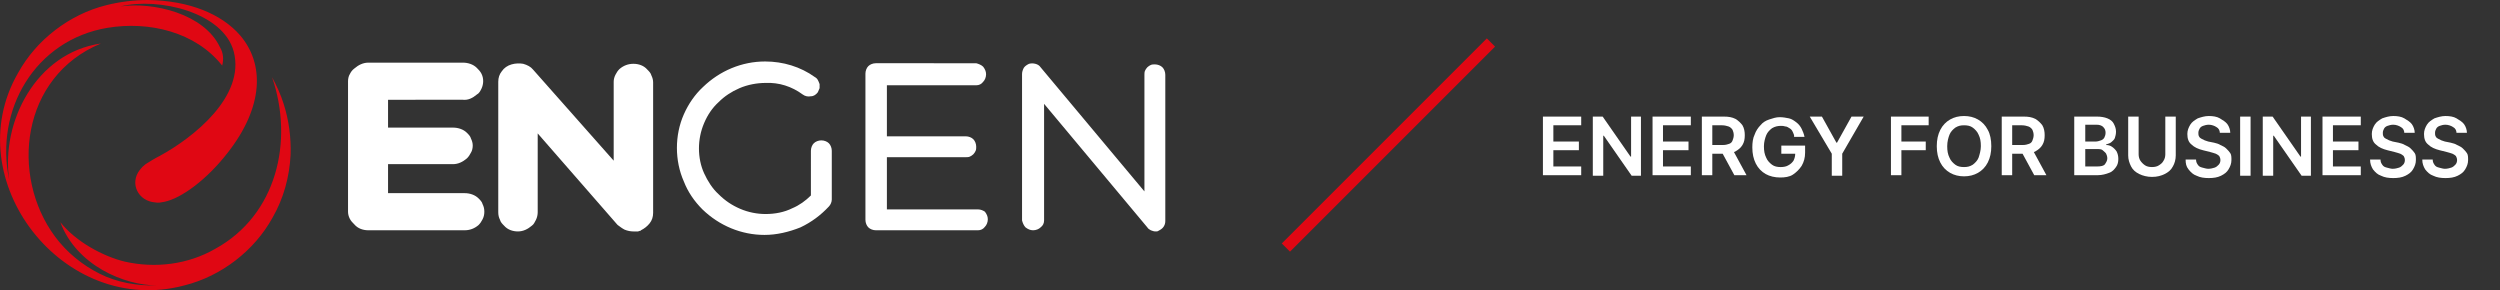 <?xml version="1.0" encoding="UTF-8"?> <!-- Generator: Adobe Illustrator 25.4.1, SVG Export Plug-In . SVG Version: 6.00 Build 0) --> <svg xmlns="http://www.w3.org/2000/svg" xmlns:xlink="http://www.w3.org/1999/xlink" id="Слой_1" x="0px" y="0px" viewBox="0 0 431 50" style="enable-background:new 0 0 431 50;" xml:space="preserve"><rect x="0" y="0" width="431" height="50" fill="#333333" stroke="none"/> <style type="text/css"> .st0{fill-rule:evenodd;clip-rule:evenodd;fill:#E00713;} .st1{fill-rule:evenodd;clip-rule:evenodd;fill:#FFFFFF;} .st2{fill:#E00713;} .st3{fill:#FFFFFF;} </style> <path class="st0" d="M28.3,34.8c3-0.6,7.4-3.9,10.9-8.4c6.3-8,6.4-15.4,2.2-20.3c-3.2-3.7-8.8-6-15.9-6.1c-2.4,0-4.8,0.3-7.2,0.9 c-3.2,0.8-6.2,2.3-8.8,4.3c-2.6,2-4.8,4.5-6.4,7.4C-7.5,31,10.9,54.8,31.8,49.2c3.2-0.8,6.2-2.3,8.8-4.3c2.6-2,4.8-4.5,6.4-7.4 c1.9-3.3,2.9-7,3.1-10.8c0.1-3-0.3-6-1.2-8.8c-0.5-1.6-1.2-3.1-2-4.6c3.8,11,0.8,23.8-9.8,29.6c-4.7,2.7-10.3,3.4-15.6,2.2 c-3.7-0.9-8.4-3.4-11.1-6.8c2.8,7.5,11.1,10.9,16.6,10.9c-3.4,0.1-6.8-0.5-9.8-2s-5.7-3.7-7.7-6.4C1.7,30.3,3.6,13.2,17.4,7.5 C6.2,9.1,0.1,21.1,1.6,31.1C-1,18.9,6.1,6.9,18.5,4.8c7.2-1.2,15.2,0.7,19.8,6.5c0.3-1.1,0.2-2.2-0.4-3.2c-2.7-5.7-11.4-7.8-17.1-7 c6.5-1.6,17.7,1,19.5,7.8c2,7.7-6.9,14.8-12.8,18c-0.8,0.4-1.6,0.9-2.4,1.4c-0.4,0.3-0.7,0.6-1,1c-1.8,2.3-0.3,5.4,2.7,5.6 C27.3,35,27.8,34.9,28.3,34.8z"></path> <path class="st1" d="M66.9,33.3h13.2c0.9,0,1.8,0.3,2.4,0.9c0.3,0.3,0.6,0.6,0.7,1c0.2,0.4,0.3,0.8,0.3,1.3s-0.1,0.9-0.3,1.3 c-0.2,0.4-0.4,0.7-0.7,1l0,0c-0.7,0.6-1.5,0.9-2.4,0.9H63.5c-0.9,0-1.8-0.3-2.4-1l0,0c-0.3-0.3-0.6-0.6-0.8-1 c-0.2-0.4-0.3-0.8-0.3-1.2V14c0-0.4,0.1-0.9,0.3-1.2c0.2-0.4,0.4-0.7,0.8-1c0.7-0.6,1.5-1,2.4-1h16.3c0.9,0,1.8,0.3,2.4,0.9 c0.3,0.3,0.6,0.6,0.8,1c0.2,0.4,0.3,0.8,0.3,1.3c0,0.4-0.1,0.9-0.3,1.3c-0.2,0.4-0.4,0.8-0.8,1c-0.7,0.6-1.5,1-2.4,0.9H66.9V22h11.2 c0.9,0,1.8,0.3,2.4,0.9c0.3,0.3,0.6,0.6,0.7,1c0.2,0.4,0.3,0.8,0.3,1.2s-0.1,0.9-0.3,1.2c-0.2,0.4-0.4,0.7-0.7,1 c-0.7,0.6-1.5,1-2.4,1H66.9V33.3z M109.2,39.9c-0.5,0-1-0.1-1.5-0.3c-0.4-0.2-0.8-0.5-1.2-0.8l-0.1-0.1L92.7,23v13.6 c0,0.4-0.1,0.9-0.3,1.3c-0.2,0.4-0.4,0.8-0.7,1l0,0c-0.7,0.6-1.5,1-2.4,1s-1.8-0.3-2.4-1c-0.3-0.3-0.6-0.6-0.7-1 c-0.2-0.4-0.3-0.8-0.3-1.3V14.1c0-0.7,0.2-1.3,0.6-1.8l0,0c0.4-0.6,1-1,1.7-1.2c0.7-0.2,1.4-0.2,2-0.1c0.7,0.2,1.3,0.5,1.7,1 l13.9,15.7V14.1c0-0.4,0.1-0.8,0.3-1.2c0.2-0.4,0.4-0.7,0.7-1l0,0c0.7-0.6,1.5-0.9,2.4-0.9c0.9,0,1.8,0.3,2.4,1 c0.3,0.3,0.6,0.6,0.7,1c0.2,0.4,0.3,0.8,0.3,1.2v22.5c0,0.7-0.2,1.3-0.6,1.8c-0.4,0.5-0.9,0.9-1.5,1.2l-0.1,0.1h-0.1l-0.3,0.1 l-0.1,0h-0.2h-0.3h-0.1L109.2,39.9z"></path> <path class="st1" d="M131.8,40.5c-4,0-7.8-1.6-10.7-4.4c-1.4-1.4-2.5-3-3.2-4.8c-0.8-1.8-1.2-3.8-1.2-5.8c0-2,0.4-4,1.2-5.8 c0.8-1.8,1.9-3.4,3.3-4.7c2.9-2.8,6.7-4.4,10.7-4.4c3.1,0,6.1,0.9,8.6,2.7c0.2,0.1,0.4,0.3,0.5,0.5c0.1,0.2,0.2,0.4,0.3,0.7 c0,0.2,0,0.5,0,0.7c-0.1,0.2-0.2,0.5-0.3,0.7c-0.3,0.4-0.7,0.7-1.2,0.7c-0.5,0.1-1,0-1.4-0.3c-1.9-1.4-4.1-2.1-6.4-2 c-1.5,0-3.1,0.3-4.5,0.9c-1.4,0.6-2.6,1.4-3.6,2.4c-1.1,1-1.9,2.2-2.5,3.6c-0.6,1.4-0.9,2.9-0.9,4.4c0,1.5,0.3,3,0.9,4.3 c0.6,1.3,1.4,2.6,2.5,3.6c1.1,1.1,2.3,1.9,3.7,2.5c1.4,0.6,2.9,0.9,4.4,0.9c1.6,0,3.2-0.3,4.6-1c1.2-0.5,2.3-1.3,3.2-2.2V26 c0-0.5,0.2-1,0.5-1.3c0.3-0.3,0.8-0.5,1.3-0.5c0.5,0,1,0.2,1.3,0.5c0.3,0.3,0.5,0.8,0.5,1.3v8.4c0,0.4-0.2,0.9-0.5,1.2 c-1.4,1.5-3,2.7-4.9,3.6C136,40,133.9,40.5,131.8,40.5L131.8,40.5z M199.2,39.9c-0.3,0-0.5-0.1-0.8-0.2c-0.2-0.1-0.5-0.3-0.6-0.5 L180,17.9V38c0,0.5-0.2,0.9-0.6,1.2c-0.3,0.3-0.8,0.5-1.3,0.5s-0.9-0.2-1.3-0.5c-0.3-0.3-0.5-0.8-0.6-1.2V12.8 c0-0.4,0.1-0.7,0.3-1.1c0.2-0.3,0.5-0.5,0.9-0.7c0.4-0.1,0.7-0.1,1.1,0c0.4,0.1,0.7,0.3,0.9,0.6L197.3,33V12.9c0-0.2,0-0.5,0.1-0.7 c0.1-0.2,0.2-0.4,0.4-0.6c0.2-0.2,0.4-0.3,0.6-0.4c0.2-0.1,0.5-0.1,0.7-0.1c0.5,0,1,0.2,1.3,0.5c0.3,0.3,0.5,0.8,0.5,1.3v25.2 c0,0.4-0.1,0.7-0.3,1s-0.5,0.5-0.9,0.7C199.6,39.9,199.4,39.9,199.2,39.9L199.2,39.9z M168.6,36.1h-15.7v-9h13.6 c0.2,0,0.5,0,0.7-0.1c0.2-0.1,0.4-0.2,0.6-0.4c0.2-0.2,0.3-0.4,0.4-0.6c0.1-0.2,0.1-0.5,0.1-0.7c0-0.5-0.2-1-0.5-1.3 c-0.3-0.3-0.8-0.5-1.3-0.5h-13.6v-8.8h15.4c0.5,0,0.9-0.2,1.2-0.6c0.3-0.3,0.5-0.8,0.5-1.3c0-0.5-0.2-0.9-0.5-1.3 c-0.3-0.3-0.8-0.5-1.2-0.6H151c-0.5,0-1,0.2-1.3,0.5c-0.3,0.3-0.5,0.8-0.5,1.3v25.2c0,0.5,0.2,1,0.5,1.3c0.3,0.3,0.8,0.5,1.3,0.5 h17.6c0.5,0,0.9-0.2,1.2-0.6c0.3-0.3,0.5-0.8,0.5-1.3c0-0.5-0.2-0.9-0.5-1.3C169.5,36.3,169.1,36.1,168.6,36.1L168.6,36.1z"></path> <rect x="214.4" y="24" transform="matrix(0.707 -0.707 0.707 0.707 52.433 176.585)" class="st2" width="50" height="2"></rect> <g> <path class="st3" d="M266,30.3V20.1h6.6v1.5h-4.8v2.8h4.4v1.5h-4.4v2.8h4.8v1.5H266z"></path> <path class="st3" d="M282.9,20.1v10.2h-1.6l-4.8-6.9h-0.1v6.9h-1.8V20.1h1.7l4.8,6.9h0.1v-6.9H282.9z"></path> <path class="st3" d="M284.9,30.3V20.1h6.6v1.5h-4.8v2.8h4.4v1.5h-4.4v2.8h4.8v1.5H284.9z"></path> <path class="st3" d="M293.4,30.3V20.1h3.8c0.8,0,1.4,0.1,2,0.4c0.5,0.3,0.9,0.7,1.2,1.1c0.3,0.5,0.4,1.1,0.4,1.7 c0,0.7-0.1,1.2-0.4,1.7c-0.3,0.5-0.7,0.8-1.2,1.1c-0.5,0.3-1.2,0.4-2,0.4h-2.7V25h2.5c0.5,0,0.8-0.1,1.1-0.2 c0.3-0.1,0.5-0.3,0.6-0.6c0.1-0.2,0.2-0.6,0.2-0.9s-0.1-0.7-0.2-0.9s-0.4-0.5-0.7-0.6c-0.3-0.1-0.7-0.2-1.1-0.2h-1.7v8.6H293.4z M298.6,25.6l2.5,4.6h-2.1l-2.5-4.6H298.6z"></path> <path class="st3" d="M309.3,23.3c-0.1-0.3-0.2-0.5-0.3-0.7c-0.1-0.2-0.3-0.4-0.5-0.5s-0.4-0.3-0.7-0.3c-0.3-0.1-0.5-0.1-0.8-0.1 c-0.5,0-1,0.1-1.5,0.4c-0.4,0.3-0.8,0.7-1,1.2c-0.2,0.5-0.4,1.2-0.4,1.9c0,0.8,0.1,1.4,0.4,2c0.2,0.5,0.6,0.9,1,1.2 c0.4,0.3,0.9,0.4,1.5,0.4c0.5,0,1-0.1,1.3-0.3c0.4-0.2,0.7-0.5,0.9-0.8c0.2-0.4,0.3-0.8,0.3-1.3l0.4,0.1h-2.8v-1.4h4.1v1.2 c0,0.9-0.2,1.6-0.6,2.3c-0.4,0.6-0.9,1.1-1.5,1.5s-1.4,0.5-2.2,0.5c-0.9,0-1.8-0.2-2.5-0.6c-0.7-0.4-1.3-1-1.7-1.8 c-0.4-0.8-0.6-1.7-0.6-2.8c0-0.8,0.1-1.6,0.4-2.2c0.2-0.6,0.6-1.2,1-1.6c0.4-0.5,0.9-0.8,1.5-1c0.6-0.2,1.2-0.4,1.8-0.4 c0.6,0,1.1,0.1,1.6,0.2s0.9,0.4,1.3,0.7c0.4,0.3,0.7,0.7,0.9,1.1c0.2,0.4,0.4,0.9,0.5,1.4H309.3z"></path> <path class="st3" d="M312,20.1h2.1l2.5,4.5h0.1l2.5-4.5h2.1l-3.7,6.4v3.8h-1.8v-3.8L312,20.1z"></path> <path class="st3" d="M326,30.3V20.1h6.5v1.5h-4.7v2.8h4.2v1.5h-4.2v4.3H326z"></path> <path class="st3" d="M343.3,25.2c0,1.1-0.2,2-0.6,2.8s-1,1.4-1.7,1.8c-0.7,0.4-1.5,0.6-2.4,0.6s-1.7-0.2-2.4-0.6s-1.3-1-1.7-1.8 c-0.4-0.8-0.6-1.7-0.6-2.8c0-1.1,0.2-2,0.6-2.8c0.4-0.8,1-1.4,1.7-1.8c0.7-0.4,1.5-0.6,2.4-0.6s1.7,0.2,2.4,0.6 c0.7,0.4,1.3,1,1.7,1.8C343.1,23.1,343.3,24.1,343.3,25.2z M341.5,25.2c0-0.8-0.1-1.4-0.4-2c-0.2-0.5-0.6-0.9-1-1.2 c-0.4-0.3-0.9-0.4-1.5-0.4c-0.6,0-1,0.1-1.5,0.4c-0.4,0.3-0.8,0.7-1,1.2c-0.2,0.5-0.4,1.2-0.4,2s0.1,1.4,0.4,2 c0.2,0.5,0.6,0.9,1,1.2c0.4,0.3,0.9,0.4,1.5,0.4c0.6,0,1-0.1,1.5-0.4c0.4-0.3,0.8-0.7,1-1.2C341.3,26.6,341.5,25.9,341.5,25.2z"></path> <path class="st3" d="M345.1,30.3V20.1h3.8c0.8,0,1.4,0.1,2,0.4c0.5,0.3,0.9,0.7,1.2,1.1c0.3,0.5,0.4,1.1,0.4,1.7 c0,0.7-0.1,1.2-0.4,1.7c-0.3,0.5-0.7,0.8-1.2,1.1c-0.5,0.3-1.2,0.4-2,0.4h-2.7V25h2.5c0.5,0,0.8-0.1,1.1-0.2 c0.3-0.1,0.5-0.3,0.6-0.6c0.1-0.2,0.2-0.6,0.2-0.9s-0.1-0.7-0.2-0.9s-0.4-0.5-0.7-0.6c-0.3-0.1-0.7-0.2-1.1-0.2h-1.7v8.6H345.1z M350.3,25.6l2.5,4.6h-2.1l-2.5-4.6H350.3z"></path> <path class="st3" d="M357.6,30.3V20.1h3.9c0.7,0,1.3,0.1,1.8,0.3c0.5,0.2,0.9,0.5,1.1,0.9c0.2,0.4,0.4,0.8,0.4,1.4 c0,0.4-0.1,0.8-0.2,1.1s-0.4,0.5-0.6,0.7s-0.6,0.3-0.9,0.4V25c0.4,0,0.7,0.1,1,0.3c0.3,0.2,0.6,0.5,0.8,0.8 c0.2,0.4,0.3,0.8,0.3,1.3c0,0.5-0.1,1-0.4,1.4s-0.6,0.8-1.2,1c-0.5,0.2-1.2,0.4-1.9,0.4H357.6z M359.5,24.4h1.8 c0.3,0,0.6-0.1,0.9-0.2s0.5-0.3,0.6-0.5c0.1-0.2,0.2-0.5,0.2-0.8c0-0.4-0.1-0.7-0.4-1c-0.3-0.3-0.7-0.4-1.2-0.4h-1.9V24.4z M359.5,28.7h2c0.7,0,1.2-0.1,1.4-0.4s0.4-0.6,0.4-1c0-0.3-0.1-0.6-0.2-0.8c-0.1-0.2-0.4-0.4-0.6-0.6s-0.6-0.2-1-0.2h-2V28.7z"></path> <path class="st3" d="M373.3,20.1h1.8v6.7c0,0.7-0.2,1.4-0.5,1.9c-0.3,0.6-0.8,1-1.4,1.3c-0.6,0.3-1.3,0.5-2.2,0.5 c-0.8,0-1.6-0.2-2.2-0.5c-0.6-0.3-1.1-0.7-1.4-1.3c-0.3-0.6-0.5-1.2-0.5-1.9v-6.7h1.8v6.5c0,0.4,0.1,0.8,0.3,1.1 c0.2,0.3,0.5,0.6,0.8,0.8c0.3,0.2,0.7,0.3,1.2,0.3c0.5,0,0.9-0.1,1.2-0.3c0.3-0.2,0.6-0.4,0.8-0.8c0.2-0.3,0.3-0.7,0.3-1.1V20.1z"></path> <path class="st3" d="M382.7,22.9c0-0.4-0.2-0.8-0.6-1c-0.3-0.2-0.8-0.4-1.3-0.4c-0.4,0-0.7,0.1-1,0.2c-0.3,0.1-0.5,0.3-0.6,0.5 c-0.1,0.2-0.2,0.4-0.2,0.7c0,0.2,0,0.4,0.1,0.6c0.1,0.2,0.2,0.3,0.4,0.4c0.2,0.1,0.4,0.2,0.6,0.3s0.4,0.1,0.6,0.2l1,0.2 c0.4,0.1,0.8,0.2,1.1,0.4c0.4,0.2,0.7,0.3,1,0.6s0.5,0.5,0.7,0.8s0.2,0.7,0.2,1.2c0,0.6-0.2,1.1-0.5,1.6c-0.3,0.5-0.7,0.8-1.3,1.1 c-0.6,0.3-1.3,0.4-2.1,0.4c-0.8,0-1.5-0.1-2.1-0.4c-0.6-0.2-1-0.6-1.4-1.1s-0.5-1-0.5-1.7h1.8c0,0.4,0.1,0.6,0.3,0.9 s0.4,0.4,0.8,0.5s0.7,0.2,1,0.2c0.4,0,0.8-0.1,1.1-0.2c0.3-0.1,0.5-0.3,0.7-0.5c0.2-0.2,0.3-0.5,0.3-0.8c0-0.3-0.1-0.5-0.2-0.7 c-0.2-0.2-0.4-0.3-0.6-0.4c-0.3-0.1-0.6-0.2-1-0.3l-1.2-0.3c-0.8-0.2-1.5-0.5-2-1c-0.5-0.4-0.7-1-0.7-1.8c0-0.6,0.2-1.1,0.5-1.6 s0.8-0.8,1.3-1.1c0.6-0.2,1.2-0.4,1.9-0.4c0.7,0,1.4,0.1,1.9,0.4c0.5,0.3,1,0.6,1.3,1s0.5,1,0.5,1.5H382.7z"></path> <path class="st3" d="M388,20.1v10.2h-1.8V20.1H388z"></path> <path class="st3" d="M398.4,20.1v10.2h-1.6l-4.8-6.9h-0.1v6.9h-1.8V20.1h1.7l4.8,6.9h0.1v-6.9H398.4z"></path> <path class="st3" d="M400.4,30.3V20.1h6.6v1.5h-4.8v2.8h4.4v1.5h-4.4v2.8h4.8v1.5H400.4z"></path> <path class="st3" d="M414.5,22.9c0-0.4-0.2-0.8-0.6-1c-0.3-0.2-0.8-0.4-1.3-0.4c-0.4,0-0.7,0.1-1,0.2c-0.3,0.1-0.5,0.3-0.6,0.5 c-0.1,0.2-0.2,0.4-0.2,0.7c0,0.2,0,0.4,0.1,0.6c0.1,0.2,0.2,0.3,0.4,0.4c0.2,0.1,0.4,0.2,0.6,0.3s0.4,0.1,0.6,0.2l1,0.2 c0.4,0.1,0.8,0.2,1.1,0.4c0.4,0.2,0.7,0.3,1,0.6s0.5,0.5,0.7,0.8s0.2,0.7,0.2,1.2c0,0.6-0.2,1.1-0.5,1.6c-0.3,0.5-0.7,0.8-1.3,1.1 c-0.6,0.3-1.3,0.4-2.1,0.4c-0.8,0-1.5-0.1-2.1-0.4c-0.6-0.2-1-0.6-1.4-1.1c-0.3-0.5-0.5-1-0.5-1.7h1.8c0,0.4,0.1,0.6,0.3,0.9 s0.4,0.4,0.8,0.5s0.7,0.2,1,0.2c0.4,0,0.8-0.1,1.1-0.2c0.3-0.1,0.5-0.3,0.7-0.5c0.2-0.2,0.3-0.5,0.3-0.8c0-0.3-0.1-0.5-0.2-0.7 c-0.2-0.2-0.4-0.3-0.6-0.4c-0.3-0.1-0.6-0.2-1-0.3l-1.2-0.3c-0.8-0.2-1.5-0.5-2-1c-0.5-0.4-0.7-1-0.7-1.8c0-0.6,0.2-1.1,0.5-1.6 s0.8-0.8,1.3-1.1c0.6-0.2,1.2-0.4,1.9-0.4c0.7,0,1.4,0.1,1.9,0.4c0.5,0.3,1,0.6,1.3,1s0.5,1,0.5,1.5H414.5z"></path> <path class="st3" d="M423.5,22.9c0-0.4-0.2-0.8-0.6-1c-0.3-0.2-0.8-0.4-1.3-0.4c-0.4,0-0.7,0.1-1,0.2c-0.3,0.1-0.5,0.3-0.6,0.5 c-0.1,0.2-0.2,0.4-0.2,0.7c0,0.2,0,0.4,0.1,0.6c0.1,0.2,0.2,0.3,0.4,0.4c0.2,0.1,0.4,0.2,0.6,0.3s0.4,0.1,0.6,0.2l1,0.2 c0.4,0.1,0.8,0.2,1.1,0.4c0.4,0.2,0.7,0.3,1,0.6s0.5,0.5,0.7,0.8s0.2,0.7,0.2,1.2c0,0.6-0.2,1.1-0.5,1.6c-0.3,0.5-0.7,0.8-1.3,1.1 c-0.6,0.3-1.3,0.4-2.1,0.4c-0.8,0-1.5-0.1-2.1-0.4c-0.6-0.2-1-0.6-1.4-1.1c-0.3-0.5-0.5-1-0.5-1.7h1.8c0,0.4,0.1,0.6,0.3,0.9 s0.4,0.4,0.8,0.5s0.7,0.2,1,0.2c0.4,0,0.8-0.1,1.1-0.2c0.3-0.1,0.5-0.3,0.7-0.5c0.2-0.2,0.3-0.5,0.3-0.8c0-0.3-0.1-0.5-0.2-0.7 c-0.2-0.2-0.4-0.3-0.6-0.4c-0.3-0.1-0.6-0.2-1-0.3l-1.2-0.3c-0.8-0.2-1.5-0.5-2-1c-0.5-0.4-0.7-1-0.7-1.8c0-0.6,0.2-1.1,0.5-1.6 s0.8-0.8,1.3-1.1c0.6-0.2,1.2-0.4,1.9-0.4c0.7,0,1.4,0.1,1.9,0.4c0.5,0.3,1,0.6,1.3,1s0.5,1,0.5,1.5H423.5z"></path> </g> </svg> 